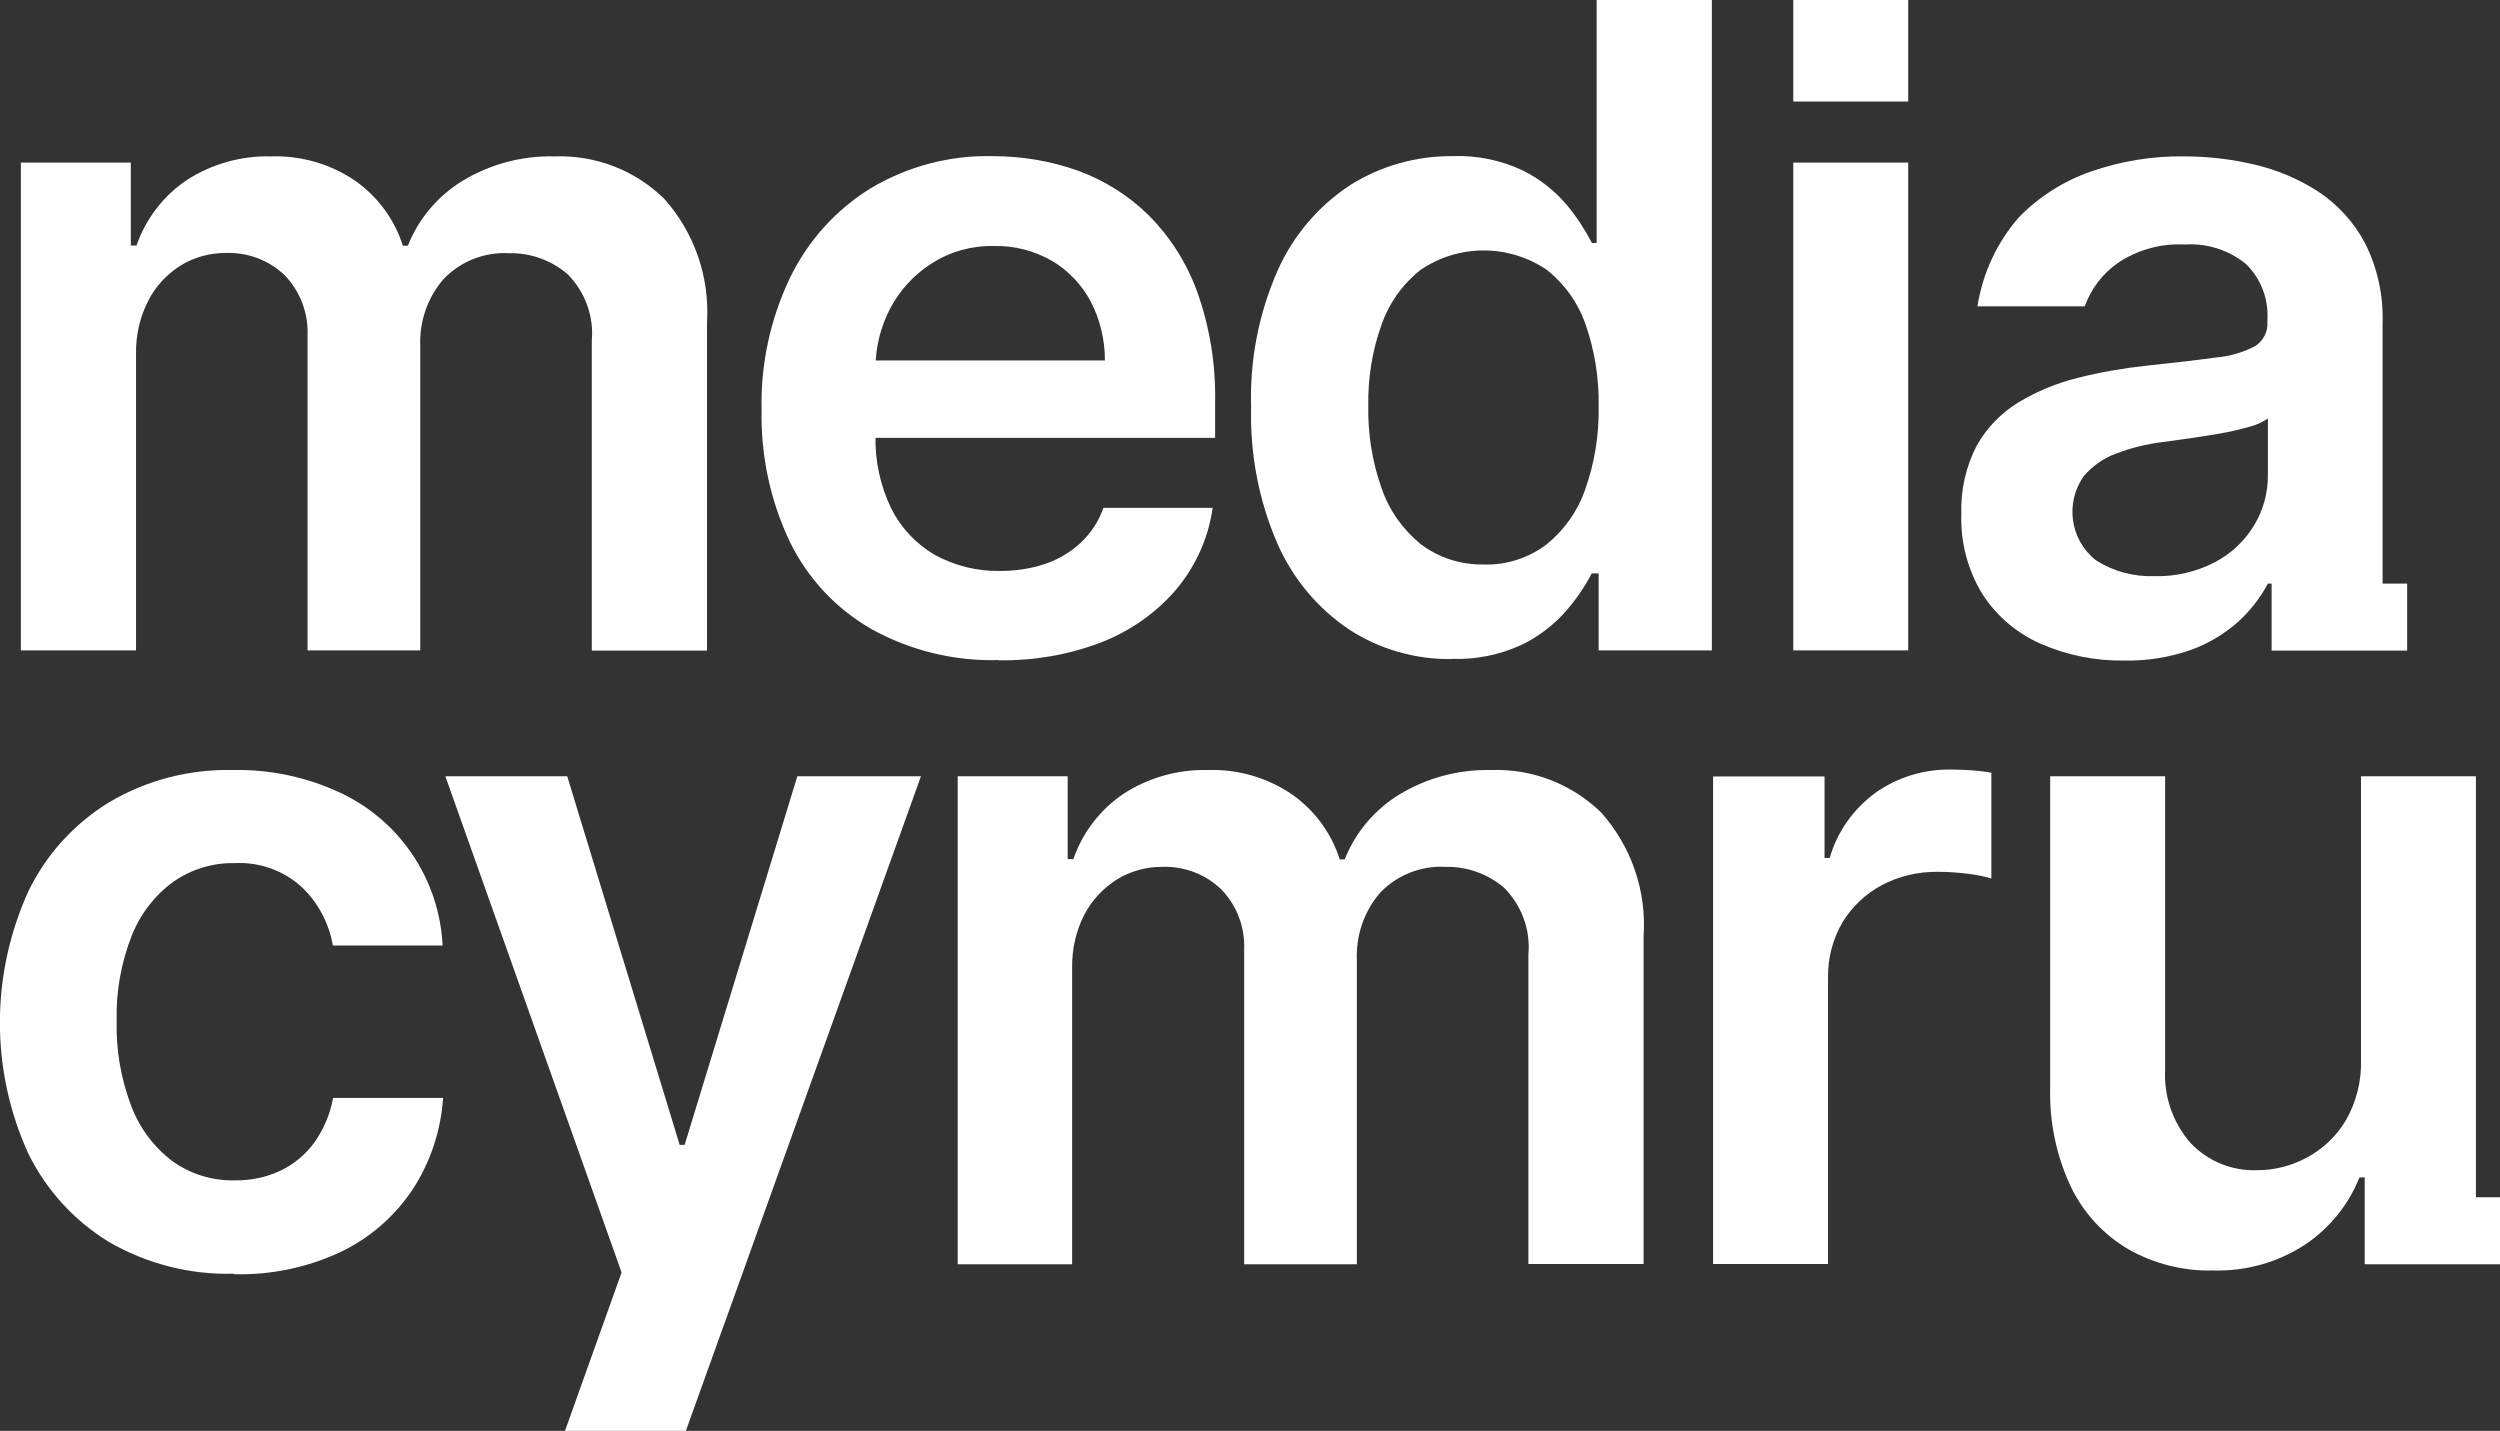 <?xml version="1.0" encoding="UTF-8"?> <svg xmlns="http://www.w3.org/2000/svg" xmlns:xlink="http://www.w3.org/1999/xlink" id="a" width="100.71" height="57.64" viewBox="0 0 100.71 57.64"><rect x="0" y="0" width="100.71" height="57.64" fill="#333333" stroke="none"/><defs><clipPath id="c"><rect width="100.71" height="57.64" fill="none" stroke-width="0"></rect></clipPath></defs><g id="b"><g clip-path="url(#c)"><g id="d"><path id="e" d="m.84,26.21V6.55h4.43v3.34h.23c.37-1.08,1.09-2.01,2.03-2.64,1.01-.65,2.19-.98,3.39-.95,1.2-.04,2.38.3,3.37.97.92.64,1.6,1.56,1.94,2.63h.2c.43-1.09,1.21-2.01,2.21-2.62,1.11-.67,2.39-1.01,3.69-.98,1.65-.06,3.25.55,4.43,1.71,1.22,1.37,1.84,3.17,1.72,5v13.2h-4.64v-12.48c.09-.99-.27-1.97-.97-2.68-.66-.57-1.51-.87-2.38-.85-.98-.05-1.94.33-2.62,1.04-.65.75-.98,1.72-.94,2.7v12.26h-4.54v-12.67c.04-.9-.29-1.78-.91-2.43-.64-.62-1.5-.94-2.39-.91-.64,0-1.27.17-1.82.51-.55.35-1.01.84-1.3,1.42-.34.66-.5,1.39-.49,2.13v11.95H.84Z" fill="#fff" stroke-width="0"></path><path id="f" d="m40.22,26.59c-1.78.05-3.54-.38-5.1-1.24-1.42-.81-2.57-2.03-3.29-3.5-.8-1.67-1.19-3.51-1.15-5.36-.04-1.84.36-3.67,1.16-5.33.72-1.48,1.85-2.72,3.24-3.58,1.48-.88,3.18-1.33,4.9-1.29,1.17,0,2.33.19,3.43.58,1.07.39,2.05,1,2.86,1.8.87.87,1.54,1.93,1.96,3.09.51,1.43.75,2.94.72,4.46v1.42h-16.11v-3.12h11.67c0-.83-.19-1.64-.57-2.37-.36-.68-.9-1.25-1.56-1.64-.71-.41-1.52-.62-2.34-.6-.88-.02-1.75.22-2.49.69-.7.44-1.28,1.06-1.67,1.79-.4.75-.61,1.58-.61,2.42v2.73c-.03,1.01.19,2.02.63,2.94.39.78,1,1.43,1.75,1.87.81.44,1.72.67,2.64.65.62,0,1.24-.09,1.83-.29.53-.18,1.01-.47,1.42-.85.41-.39.72-.86.91-1.4h4.4c-.18,1.29-.75,2.5-1.63,3.47-.81.88-1.81,1.55-2.92,1.97-1.3.49-2.68.72-4.07.7" fill="#fff" stroke-width="0"></path><path id="g" d="m58.49,26.55c-1.47.02-2.91-.39-4.14-1.19-1.27-.85-2.27-2.05-2.89-3.46-.75-1.73-1.11-3.61-1.06-5.5-.06-1.9.31-3.79,1.08-5.53.63-1.4,1.64-2.58,2.92-3.42,1.23-.77,2.65-1.17,4.11-1.16.98-.04,1.95.16,2.84.58.68.34,1.28.81,1.77,1.39.39.47.73.99,1.01,1.53h.19V0h4.64v26.2h-4.56v-3.1h-.28c-.28.54-.63,1.05-1.04,1.52-.5.57-1.11,1.03-1.79,1.36-.88.4-1.84.6-2.8.56m1.29-3.8c.9.03,1.79-.26,2.51-.8.72-.58,1.27-1.35,1.57-2.23.38-1.07.56-2.2.54-3.34.02-1.13-.16-2.25-.53-3.31-.3-.86-.84-1.62-1.56-2.19-1.55-1.05-3.58-1.04-5.11.02-.72.58-1.26,1.35-1.56,2.23-.37,1.04-.54,2.14-.52,3.25-.02,1.12.16,2.23.53,3.28.3.89.85,1.67,1.57,2.26.73.56,1.64.85,2.57.83" fill="#fff" stroke-width="0"></path><path id="h" d="m9.42,51.31c-1.77.05-3.52-.4-5.05-1.29-1.4-.86-2.52-2.1-3.24-3.57-1.52-3.36-1.51-7.2.02-10.56.72-1.48,1.85-2.72,3.26-3.58,1.51-.89,3.23-1.33,4.98-1.29,1.46-.03,2.91.27,4.24.88,2.45,1.11,4.07,3.5,4.2,6.19h-4.42c-.16-.91-.6-1.74-1.27-2.37-.73-.66-1.7-1-2.68-.95-.89-.02-1.76.25-2.49.76-.75.55-1.33,1.31-1.67,2.18-.42,1.08-.63,2.24-.6,3.4-.03,1.18.17,2.35.59,3.45.33.88.91,1.65,1.66,2.22.73.52,1.61.79,2.51.77.63.01,1.26-.12,1.84-.39.54-.26,1.01-.65,1.36-1.13.38-.54.64-1.15.76-1.8h4.43c-.09,1.32-.51,2.59-1.23,3.69-.72,1.08-1.72,1.95-2.89,2.51-1.34.63-2.82.94-4.3.9" fill="#fff" stroke-width="0"></path><path id="i" d="m37.1,31.27h-4.98l-4.54,14.85h-.2l-4.53-14.85h-4.91l7.1,19.99-2.28,6.38h4.87l1.55-4.32s0-.01.01-.02l7.91-22.03Z" fill="#fff" stroke-width="0"></path><path id="j" d="m38.58,50.92v-19.65h4.43v3.34h.23c.37-1.08,1.09-2.01,2.03-2.64,1.01-.65,2.19-.98,3.39-.95,1.2-.04,2.38.3,3.37.97.92.64,1.6,1.56,1.94,2.63h.2c.43-1.09,1.21-2.01,2.21-2.62,1.11-.67,2.39-1.01,3.69-.98,1.65-.06,3.25.56,4.43,1.71,1.22,1.37,1.84,3.17,1.71,5v13.19h-4.64v-12.47c.09-.99-.27-1.97-.97-2.68-.66-.57-1.51-.87-2.38-.85-.98-.05-1.94.33-2.62,1.04-.65.75-.98,1.72-.94,2.71v12.26h-4.54v-12.67c.04-.9-.29-1.78-.92-2.43-.64-.62-1.5-.94-2.39-.91-.64,0-1.27.17-1.82.51-.55.35-1.01.84-1.31,1.42-.34.66-.5,1.39-.49,2.13v11.95h-4.63Z" fill="#fff" stroke-width="0"></path><rect id="k" x="72.24" y="6.55" width="4.63" height="19.65" fill="#fff" stroke-width="0"></rect><rect id="l" x="72.24" width="4.63" height="4.09" fill="#fff" stroke-width="0"></rect><path id="m" d="m95.98,23.51v-10.46c.04-1.13-.2-2.25-.71-3.26-.44-.83-1.09-1.55-1.88-2.07-.79-.51-1.66-.88-2.57-1.09-.93-.22-1.88-.33-2.83-.33-1.28-.02-2.55.19-3.76.61-1.09.38-2.07,1-2.88,1.82-.9,1.02-1.48,2.27-1.69,3.61h4.32c.26-.71.72-1.32,1.34-1.75.79-.53,1.74-.79,2.69-.74.89-.06,1.78.22,2.47.79.6.59.91,1.4.86,2.24v.08c.03.39-.16.77-.49.98-.49.26-1.02.41-1.57.46-.72.1-1.65.21-2.8.33-.93.1-1.86.26-2.77.49-.85.21-1.65.54-2.4.99-.7.43-1.28,1.03-1.68,1.74-.44.85-.65,1.8-.62,2.75-.04,1.14.26,2.28.86,3.25.57.88,1.39,1.57,2.35,1.99,1.06.46,2.2.69,3.36.67.91.02,1.82-.13,2.68-.43.7-.25,1.35-.64,1.91-1.14.48-.44.88-.95,1.19-1.53h.15v2.7h5.46v-2.7h-1.02Zm-4.62-4.35c0,.71-.19,1.4-.56,2.01-.38.63-.93,1.14-1.58,1.48-.75.39-1.58.58-2.42.56-.84.03-1.67-.19-2.38-.65-1.04-.83-1.24-2.33-.46-3.4.35-.4.79-.71,1.29-.89.6-.23,1.22-.38,1.85-.46l1.09-.15c.42-.06.84-.13,1.27-.2.39-.07.78-.16,1.16-.27.26-.06.51-.18.74-.33v2.31Z" fill="#fff" stroke-width="0"></path><path id="n" d="m99.74,48.23v-16.96h-4.63v11.39c.03.87-.18,1.73-.62,2.49-.38.63-.93,1.15-1.58,1.49-.61.33-1.29.5-1.98.5-1.01.04-1.99-.36-2.69-1.1-.71-.82-1.08-1.88-1.02-2.97v-11.8h-4.63v12.52c-.04,1.38.24,2.76.83,4.01.5,1.05,1.31,1.93,2.31,2.52,1.04.59,2.22.89,3.41.86,1.32.04,2.62-.32,3.73-1.05.98-.66,1.74-1.6,2.18-2.7h.21v.8h0v2.7h5.46v-2.7h-.97Z" fill="#fff" stroke-width="0"></path><path id="o" d="m69.01,50.93v-19.65h4.49v3.28h.21c.3-1.06.96-1.98,1.85-2.63.88-.62,1.93-.94,3-.93.26,0,.54.01.86.03.27.02.54.05.8.1v4.26c-.3-.09-.61-.15-.93-.19-.41-.05-.81-.08-1.22-.08-.79-.01-1.57.17-2.27.54-.65.35-1.2.87-1.58,1.5-.39.67-.59,1.44-.58,2.21v11.55h-4.63Z" fill="#fff" stroke-width="0"></path></g></g></g></svg> 